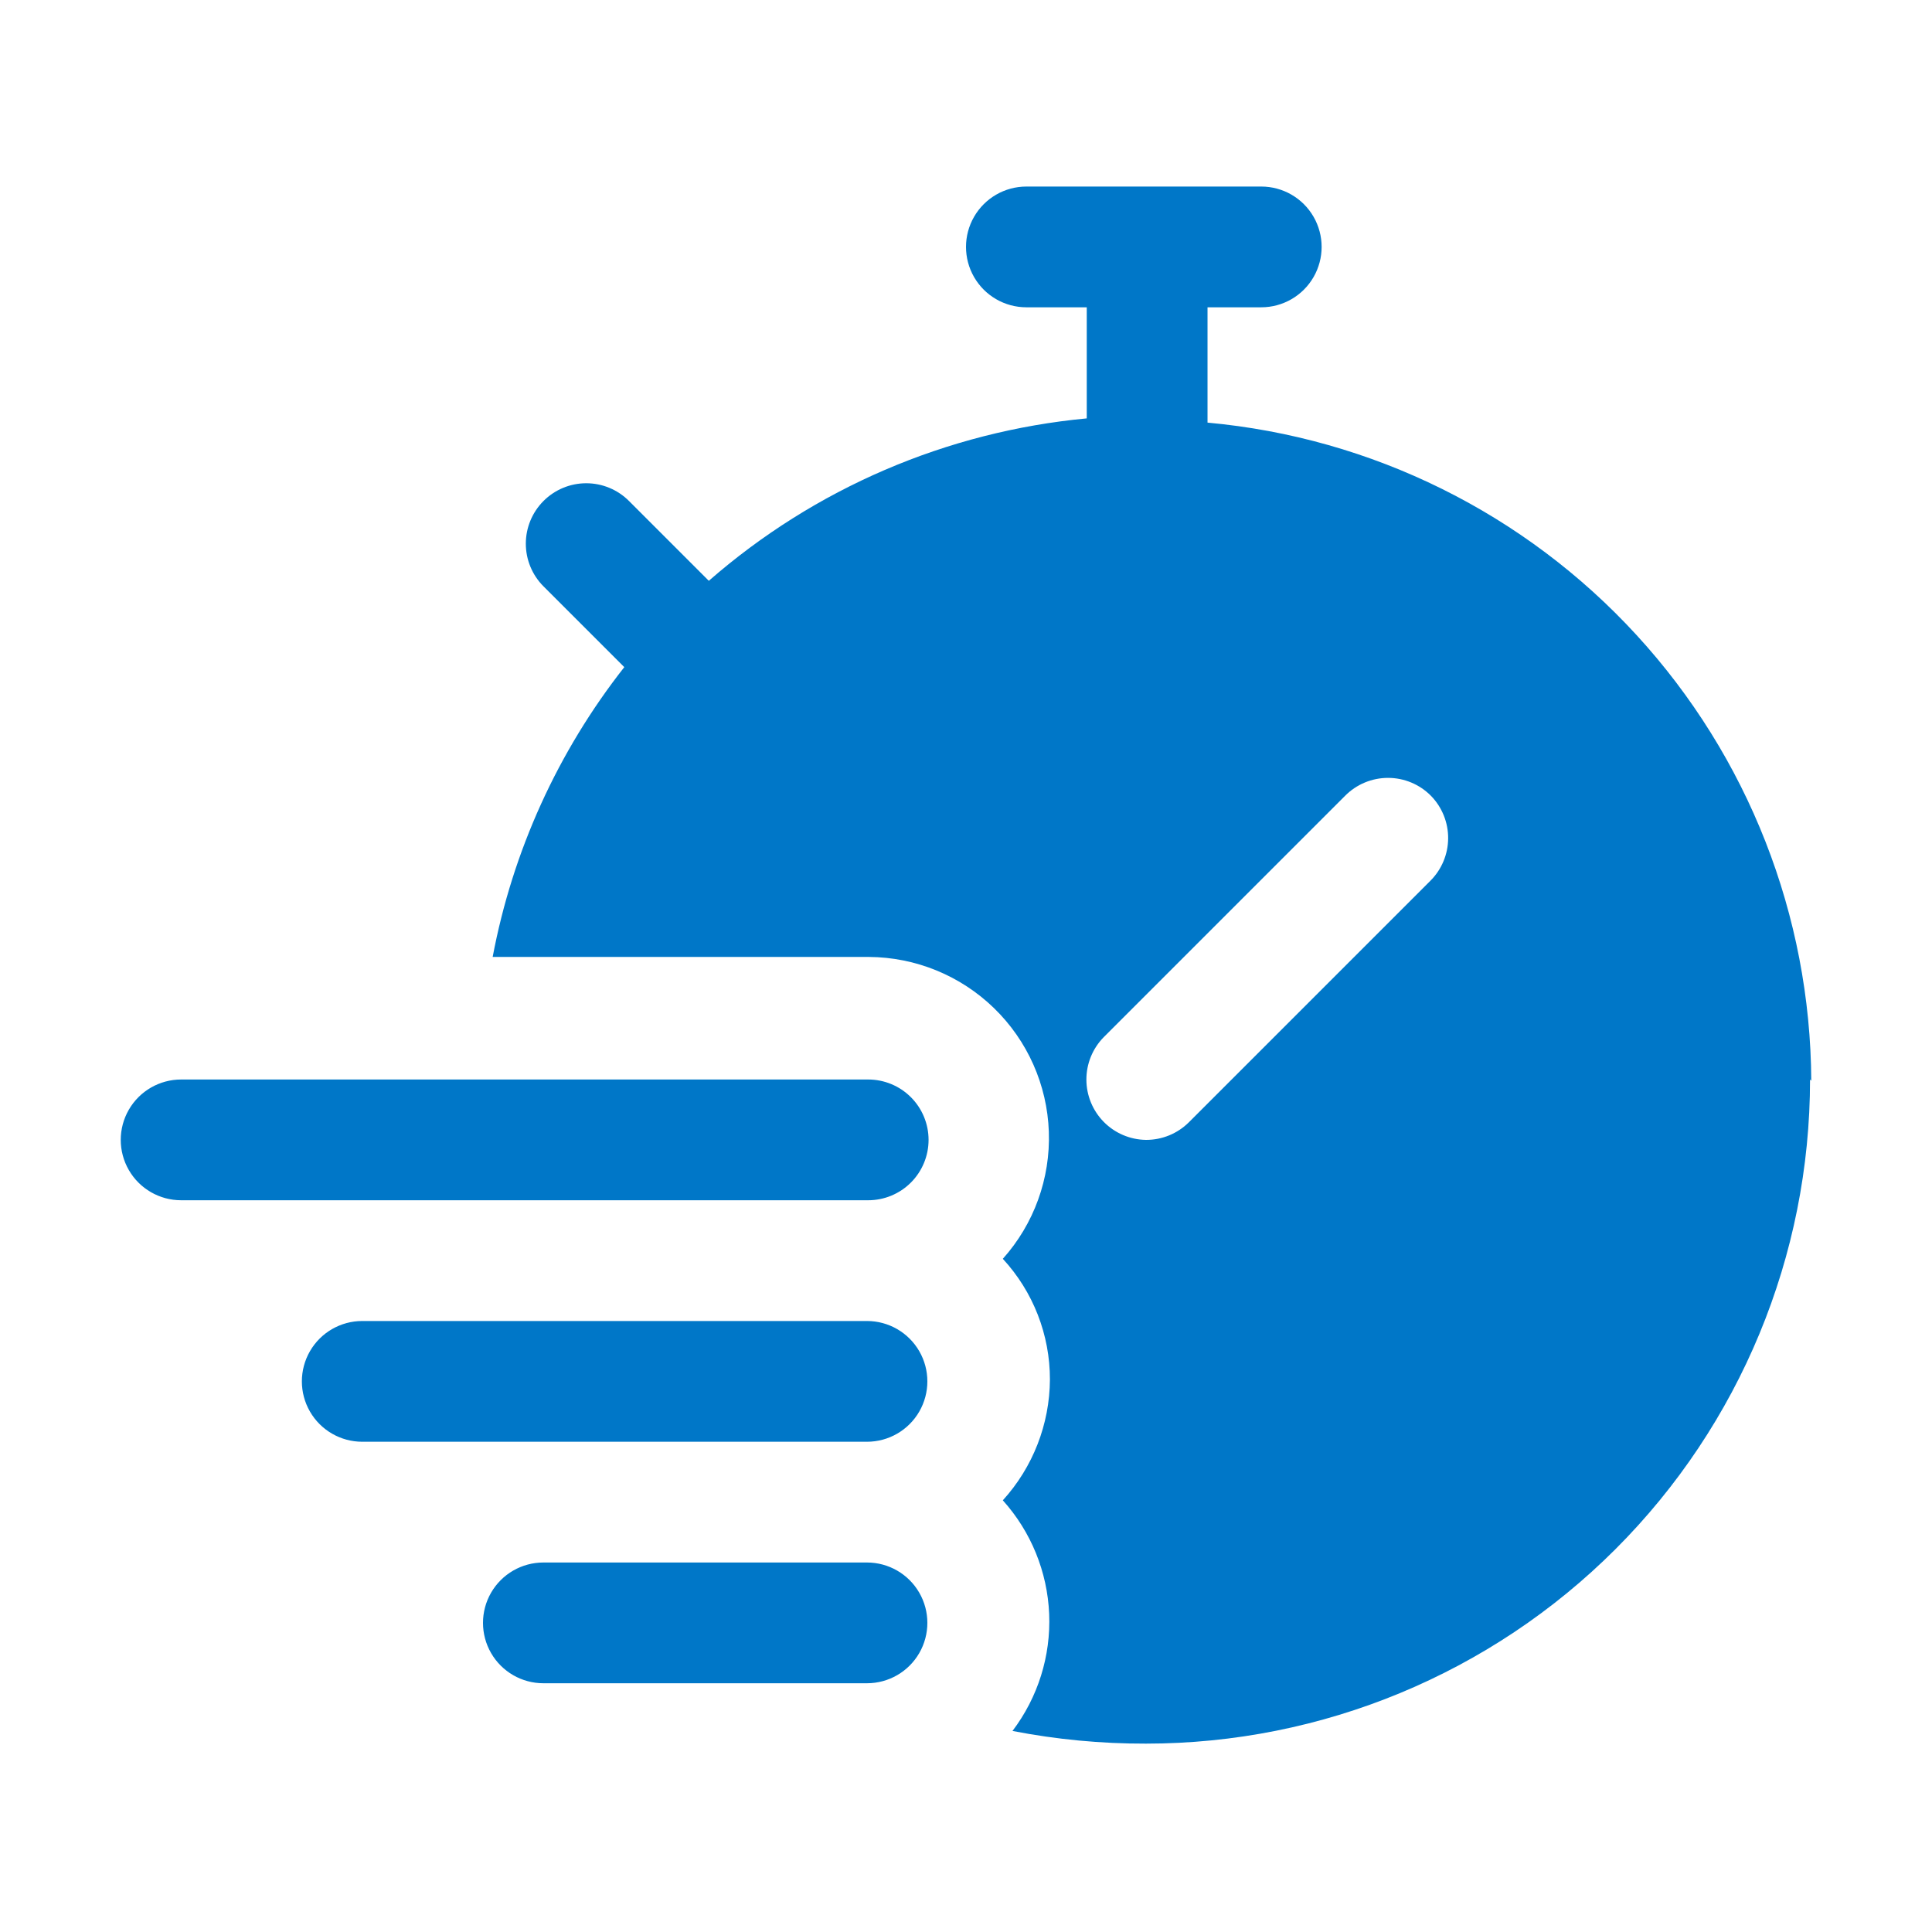 <?xml version="1.0" encoding="UTF-8"?>
<svg width="1200pt" height="1200pt" version="1.1" viewBox="0 0 1200 1200" xmlns="http://www.w3.org/2000/svg">
 <path d="m576.75 708c0 9.945-3.949 19.484-10.984 26.516-7.031 7.035-16.57 10.984-26.516 10.984h-426.75c-13.398 0-25.777-7.148-32.477-18.75-6.699-11.602-6.699-25.898 0-37.5 6.699-11.602 19.078-18.75 32.477-18.75h426.75c9.945 0 19.484 3.949 26.516 10.984 7.035 7.031 10.984 16.57 10.984 26.516zm-37.5 112.5h-314.25c-13.398 0-25.777 7.148-32.477 18.75-6.699 11.602-6.699 25.898 0 37.5 6.699 11.602 19.078 18.75 32.477 18.75h313.5c13.398 0 25.777-7.148 32.477-18.75 6.699-11.602 6.699-25.898 0-37.5-6.699-11.602-19.078-18.75-32.477-18.75zm0 150h-201.75c-13.398 0-25.777 7.148-32.477 18.75-6.699 11.602-6.699 25.898 0 37.5 6.699 11.602 19.078 18.75 32.477 18.75h201c13.398 0 25.777-7.148 32.477-18.75 6.699-11.602 6.699-25.898 0-37.5-6.699-11.602-19.078-18.75-32.477-18.75zm585-300c0 109.4-43.461 214.32-120.82 291.68-77.355 77.359-182.28 120.82-291.68 120.82-27.816 0.07-55.57-2.566-82.875-7.875 15.816-20.848 23.871-46.559 22.777-72.703-1.098-26.148-11.273-51.094-28.777-70.547 18.668-20.535 29.086-47.246 29.25-75 0.051-27.793-10.395-54.582-29.25-75 19.363-21.648 29.605-49.949 28.578-78.973-1.023-29.027-13.238-56.535-34.082-76.762s-48.703-31.609-77.746-31.766h-233.62c12.387-65.699 40.426-127.44 81.75-180l-50.25-50.25c-6.984-7.027-10.906-16.531-10.906-26.438s3.922-19.41 10.906-26.438c7.043-7.098 16.625-11.094 26.625-11.094s19.582 3.996 26.625 11.094l49.5 49.5c65.727-57.426 147.85-92.715 234.75-100.88v-69h-37.5c-13.398 0-25.777-7.148-32.477-18.75-6.699-11.602-6.699-25.898 0-37.5 6.699-11.602 19.078-18.75 32.477-18.75h145.88c13.398 0 25.777 7.148 32.477 18.75 6.699 11.602 6.699 25.898 0 37.5-6.699 11.602-19.078 18.75-32.477 18.75h-33.375v71.625c102.13 9.32 197.13 56.355 266.46 131.93 69.332 75.574 108.03 174.26 108.54 276.82zm-235.5-176.25c-7.043-7.098-16.625-11.094-26.625-11.094s-19.582 3.996-26.625 11.094l-150 150c-6.891 7.027-10.742 16.484-10.723 26.324 0.02 9.844 3.906 19.281 10.82 26.285 6.918 7 16.312 11.004 26.152 11.141 9.969 0.059 19.547-3.856 26.625-10.875l150-150c7.035-6.977 11.023-16.453 11.094-26.359s-3.785-19.441-10.719-26.516z" fill="#0077c8"/>
</svg>
